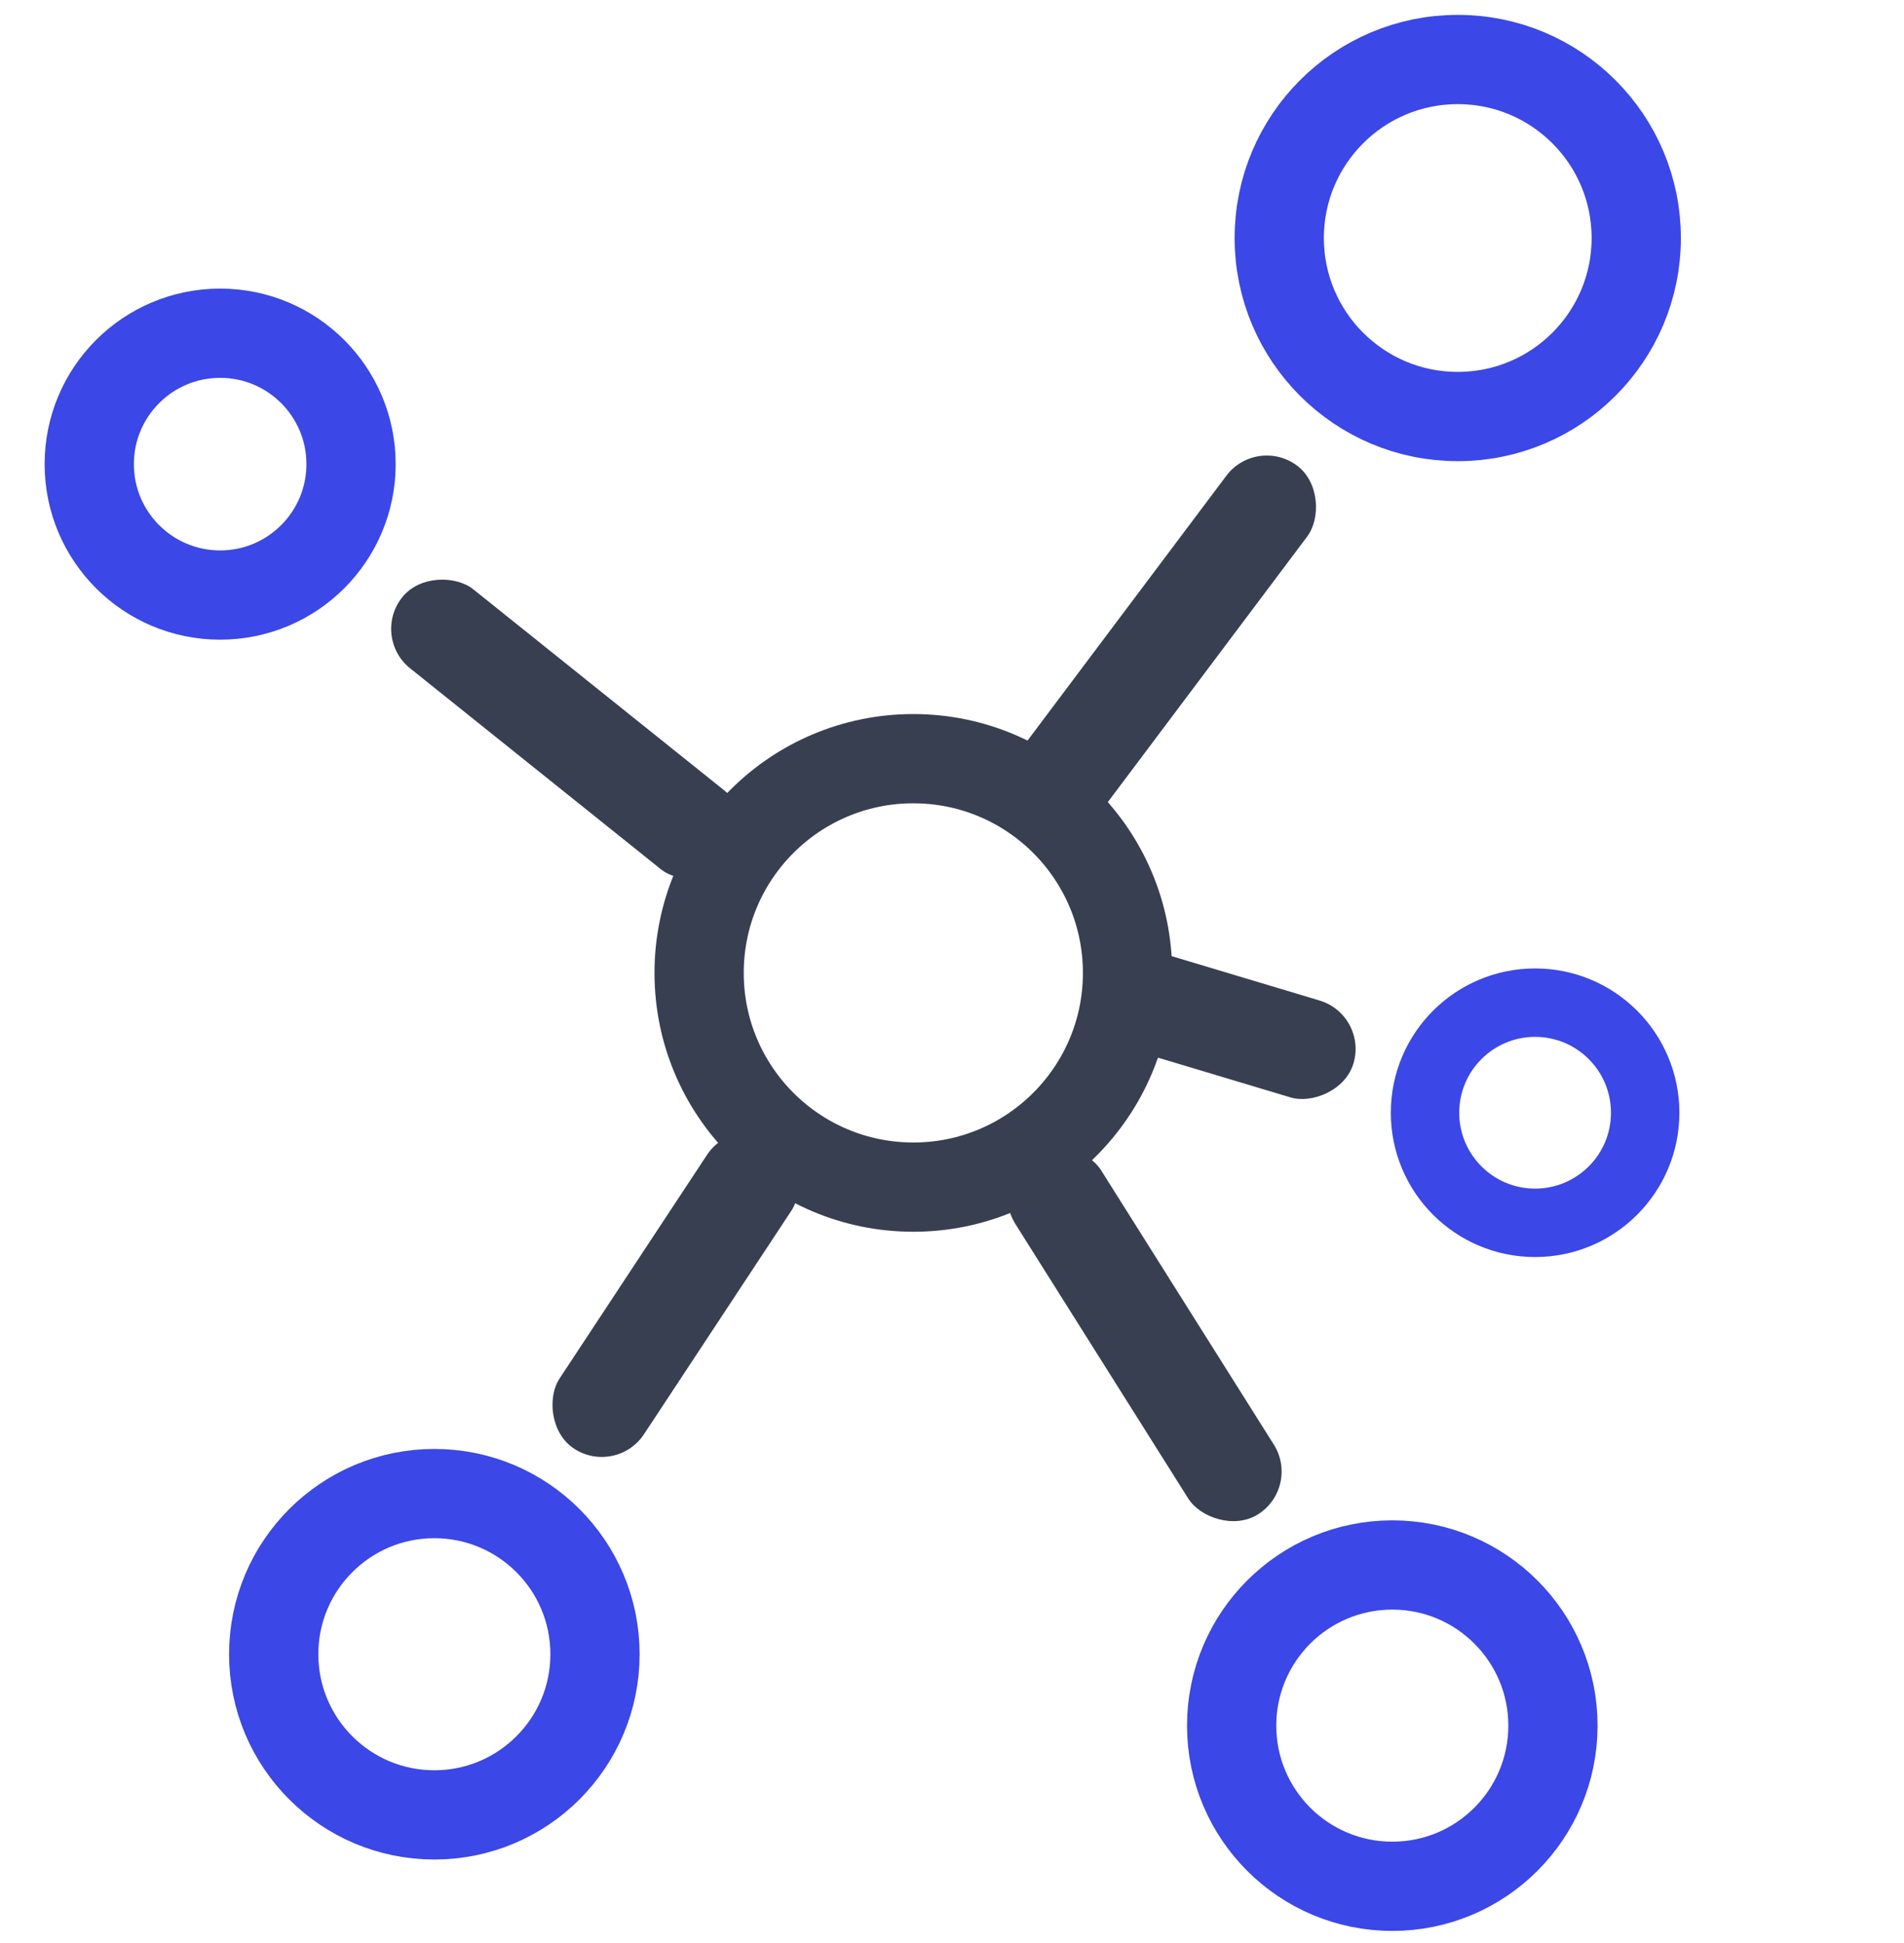 <?xml version="1.0" encoding="UTF-8"?>
<svg id="Image" xmlns="http://www.w3.org/2000/svg" version="1.1" viewBox="0 0 64 65.3">
  <!-- Generator: Adobe Illustrator 29.3.1, SVG Export Plug-In . SVG Version: 2.1.0 Build 151)  -->
  <defs>
    <style>
      .st0, .st1 {
        stroke: #3b47e6;
      }

      .st0, .st1, .st2 {
        fill: none;
        stroke-linecap: round;
        stroke-linejoin: round;
      }

      .st0, .st2 {
        stroke-width: 3px;
      }

      .st3 {
        fill: #383f50;
      }

      .st1 {
        stroke-width: 2.3px;
      }

      .st2 {
        stroke: #383f51;
      }
    </style>
  </defs>
  <circle class="st2" cx="30.7" cy="32.7" r="7.2"/>
  <circle class="st0" cx="7.4" cy="15.6" r="4.4"/>
  <circle class="st0" cx="49" cy="8" r="6"/>
  <circle class="st1" cx="51.6" cy="37.4" r="3.7"/>
  <circle class="st0" cx="46.8" cy="58" r="5.4"/>
  <circle class="st0" cx="14.6" cy="55.6" r="5.4"/>
  <rect class="st3" x="17.4" y="17.4" width="3.4" height="14.2" rx="1.7" ry="1.7" transform="translate(-12 24.1) rotate(-51.3)"/>
  <rect class="st3" x="37.6" y="14.2" width="3.4" height="14.5" rx="1.7" ry="1.7" transform="translate(20.7 -19.3) rotate(36.9)"/>
  <rect class="st3" x="21" y="37.3" width="3.4" height="12.4" rx="1.7" ry="1.7" transform="translate(27.7 -5.3) rotate(33.4)"/>
  <rect class="st3" x="36.8" y="37.6" width="3.4" height="14.3" rx="1.7" ry="1.7" transform="translate(94.9 62.2) rotate(147.8)"/>
  <rect class="st3" x="39.5" y="29.9" width="3.4" height="9.1" rx="1.7" ry="1.7" transform="translate(-3.7 64) rotate(-73.3)"/>
</svg>
